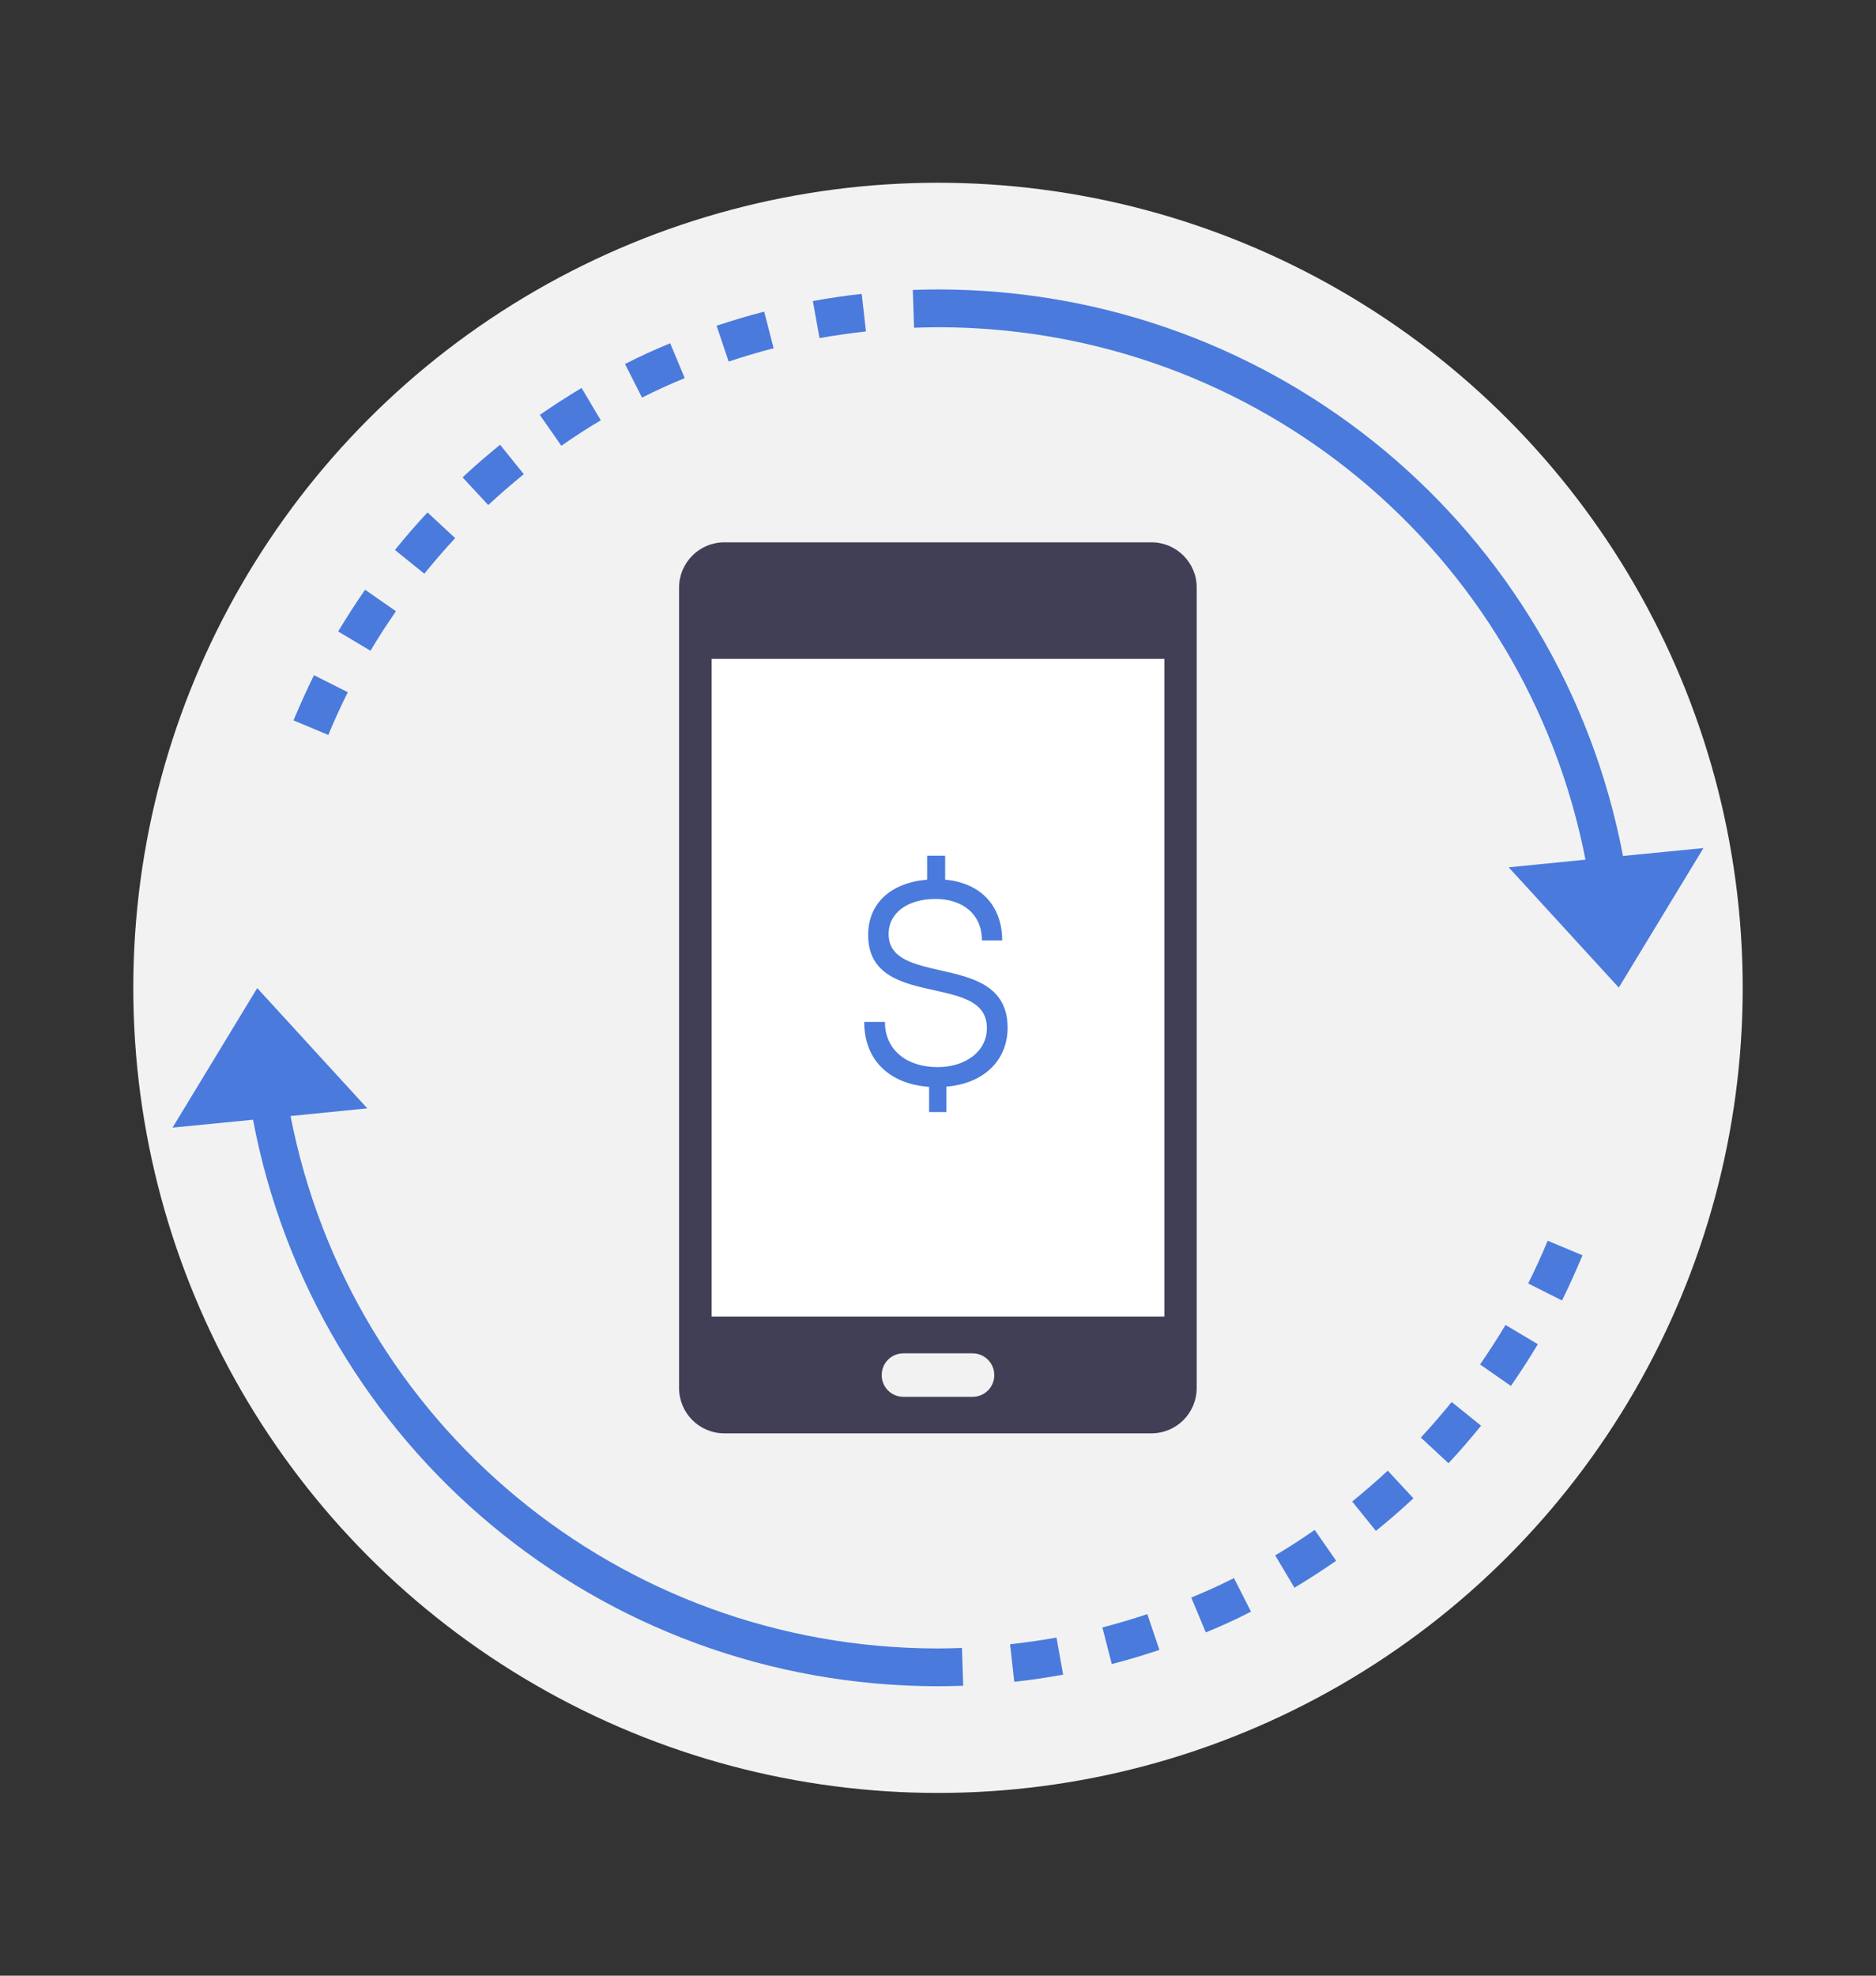 <?xml version="1.0" encoding="UTF-8"?> <svg xmlns="http://www.w3.org/2000/svg" xmlns:xlink="http://www.w3.org/1999/xlink" version="1.1" id="Layer_1" x="0px" y="0px" viewBox="0 0 760 800" style="enable-background:new 0 0 760 800;" xml:space="preserve"><rect x="0" y="0" width="760" height="800" fill="#333333" stroke="none"/> <style type="text/css"> .st0{fill:#F2F2F2;} .st1{fill:#4A7ADC;} .st2{fill:#413F56;} .st3{fill:#FFFFFF;} </style> <circle id="XMLID_666_" class="st0" cx="380" cy="400" r="326"></circle> <path class="st1" d="M187.4,193.3l10.4,11.2c4.6-4.3,9.5-8.5,14.4-12.5l-9.6-11.9C197.4,184.3,192.3,188.7,187.4,193.3z"></path> <path class="st1" d="M137,255.7l13.1,7.8c3.2-5.4,6.7-10.8,10.3-16l-12.5-8.7C144.1,244.3,140.4,250,137,255.7z"></path> <path class="st1" d="M218.7,168l8.7,12.5c5.2-3.6,10.5-7.1,16-10.3l-7.8-13.1C229.9,160.5,224.2,164.2,218.7,168z"></path> <path class="st1" d="M118.9,291.7l14.1,5.9c2.4-5.8,5.1-11.7,7.9-17.3l-13.7-6.9C124.3,279.3,121.5,285.5,118.9,291.7z"></path> <path class="st1" d="M160,222.7l11.9,9.6c4-4.9,8.2-9.8,12.5-14.4l-11.2-10.4C168.6,212.4,164.2,217.5,160,222.7z"></path> <path class="st1" d="M329.3,121.9l2.7,15c6.2-1.1,12.6-2,18.8-2.7l-1.7-15.2C342.6,119.7,335.9,120.7,329.3,121.9z"></path> <path class="st1" d="M253.2,147.4l6.9,13.6c5.7-2.9,11.5-5.5,17.3-7.9l-5.9-14.1C265.4,141.5,259.2,144.3,253.2,147.4z"></path> <path class="st1" d="M290.3,131.9l4.9,14.5c6-2,12.1-3.8,18.2-5.4l-3.8-14.8C303.2,127.8,296.7,129.8,290.3,131.9z"></path> <path class="st1" d="M657.5,346.6c-25.1-132.2-140.2-229.2-277.3-229.4v0c0,0,0,0,0,0c0,0,0,0,0,0v0c-3.5,0-6.9,0.1-10.4,0.2 l0.5,15.3c3.3-0.1,6.6-0.2,9.9-0.2c129.2,0.1,237.8,91.2,262.1,215.6l-31.1,3.1l44.6,48.7l34.3-56.5L657.5,346.6z"></path> <path class="st1" d="M572.6,606.7l-10.4-11.2c-4.6,4.3-9.5,8.5-14.4,12.5l9.6,11.9C562.6,615.7,567.7,611.3,572.6,606.7z"></path> <path class="st1" d="M623,544.3l-13.1-7.8c-3.2,5.4-6.7,10.8-10.3,16l12.5,8.7C615.9,555.7,619.6,550,623,544.3z"></path> <path class="st1" d="M541.3,632l-8.7-12.5c-5.2,3.6-10.5,7.1-16,10.3l7.8,13.1C530.1,639.5,535.8,635.8,541.3,632z"></path> <path class="st1" d="M641.1,508.3l-14.1-5.9c-2.4,5.8-5.1,11.7-7.9,17.3l13.7,6.9C635.7,520.7,638.5,514.5,641.1,508.3z"></path> <path class="st1" d="M600,577.3l-11.9-9.6c-4,4.9-8.2,9.8-12.5,14.4l11.2,10.4C591.4,587.6,595.8,582.5,600,577.3z"></path> <path class="st1" d="M430.7,678.1l-2.7-15c-6.2,1.1-12.6,2-18.8,2.7l1.7,15.2C417.4,680.3,424.1,679.3,430.7,678.1z"></path> <path class="st1" d="M506.8,652.6l-6.9-13.6c-5.7,2.9-11.5,5.5-17.3,7.9l5.9,14.1C494.6,658.5,500.8,655.7,506.8,652.6z"></path> <path class="st1" d="M469.7,668.1l-4.9-14.5c-6,2-12.1,3.8-18.2,5.4l3.8,14.8C456.8,672.2,463.3,670.2,469.7,668.1z"></path> <path class="st1" d="M102.5,453.4c25.1,132.2,140.2,229.2,277.3,229.4v0c0,0,0,0,0,0c0,0,0,0,0,0v0c3.5,0,6.9-0.1,10.4-0.2 l-0.5-15.3c-3.3,0.1-6.6,0.2-9.9,0.2c-129.2-0.1-237.8-91.2-262.1-215.6l31.1-3.1l-44.6-48.7l-34.3,56.5L102.5,453.4z"></path> <path class="st2" d="M466.5,219.6H293.5c-10.2,0-18.4,8.2-18.4,18.4V562c0,10.2,8.2,18.4,18.4,18.4h172.9c10.2,0,18.4-8.2,18.4-18.4 V238C484.9,227.9,476.6,219.6,466.5,219.6z"></path> <rect x="288.3" y="266.8" class="st3" width="183.4" height="266.3"></rect> <circle class="st2" cx="380" cy="244.5" r="4.2"></circle> <path class="st0" d="M394,548H366c-4.9,0-8.8,3.9-8.8,8.8s3.9,8.8,8.8,8.8H394c4.9,0,8.8-3.9,8.8-8.8S398.8,548,394,548z"></path> <g> <path class="st1" d="M383.4,440v10.3h-7v-10.2c-16.5-1.2-26.3-11.2-26.3-26.3h8.4c0,11.4,8.9,18.3,21.3,18.3c11.3,0,20-6.3,20-15.8 c0-10.6-10.1-12.8-21.2-15.3c-12.8-2.8-26.9-5.9-26.9-22.4c0-12.9,9.3-21.2,23.9-22.4v-9.7h7.3v9.7c14.4,1.3,23.1,10.6,23.1,24.6 h-8.2c0-10.6-7.8-16.8-18.8-16.8c-11,0-19,5.4-19,14.2c0,10,10,12.2,20.9,14.7c13,2.9,27.3,6.2,27.3,23.2 C408.2,429.5,398.4,438.8,383.4,440z"></path> </g> </svg> 